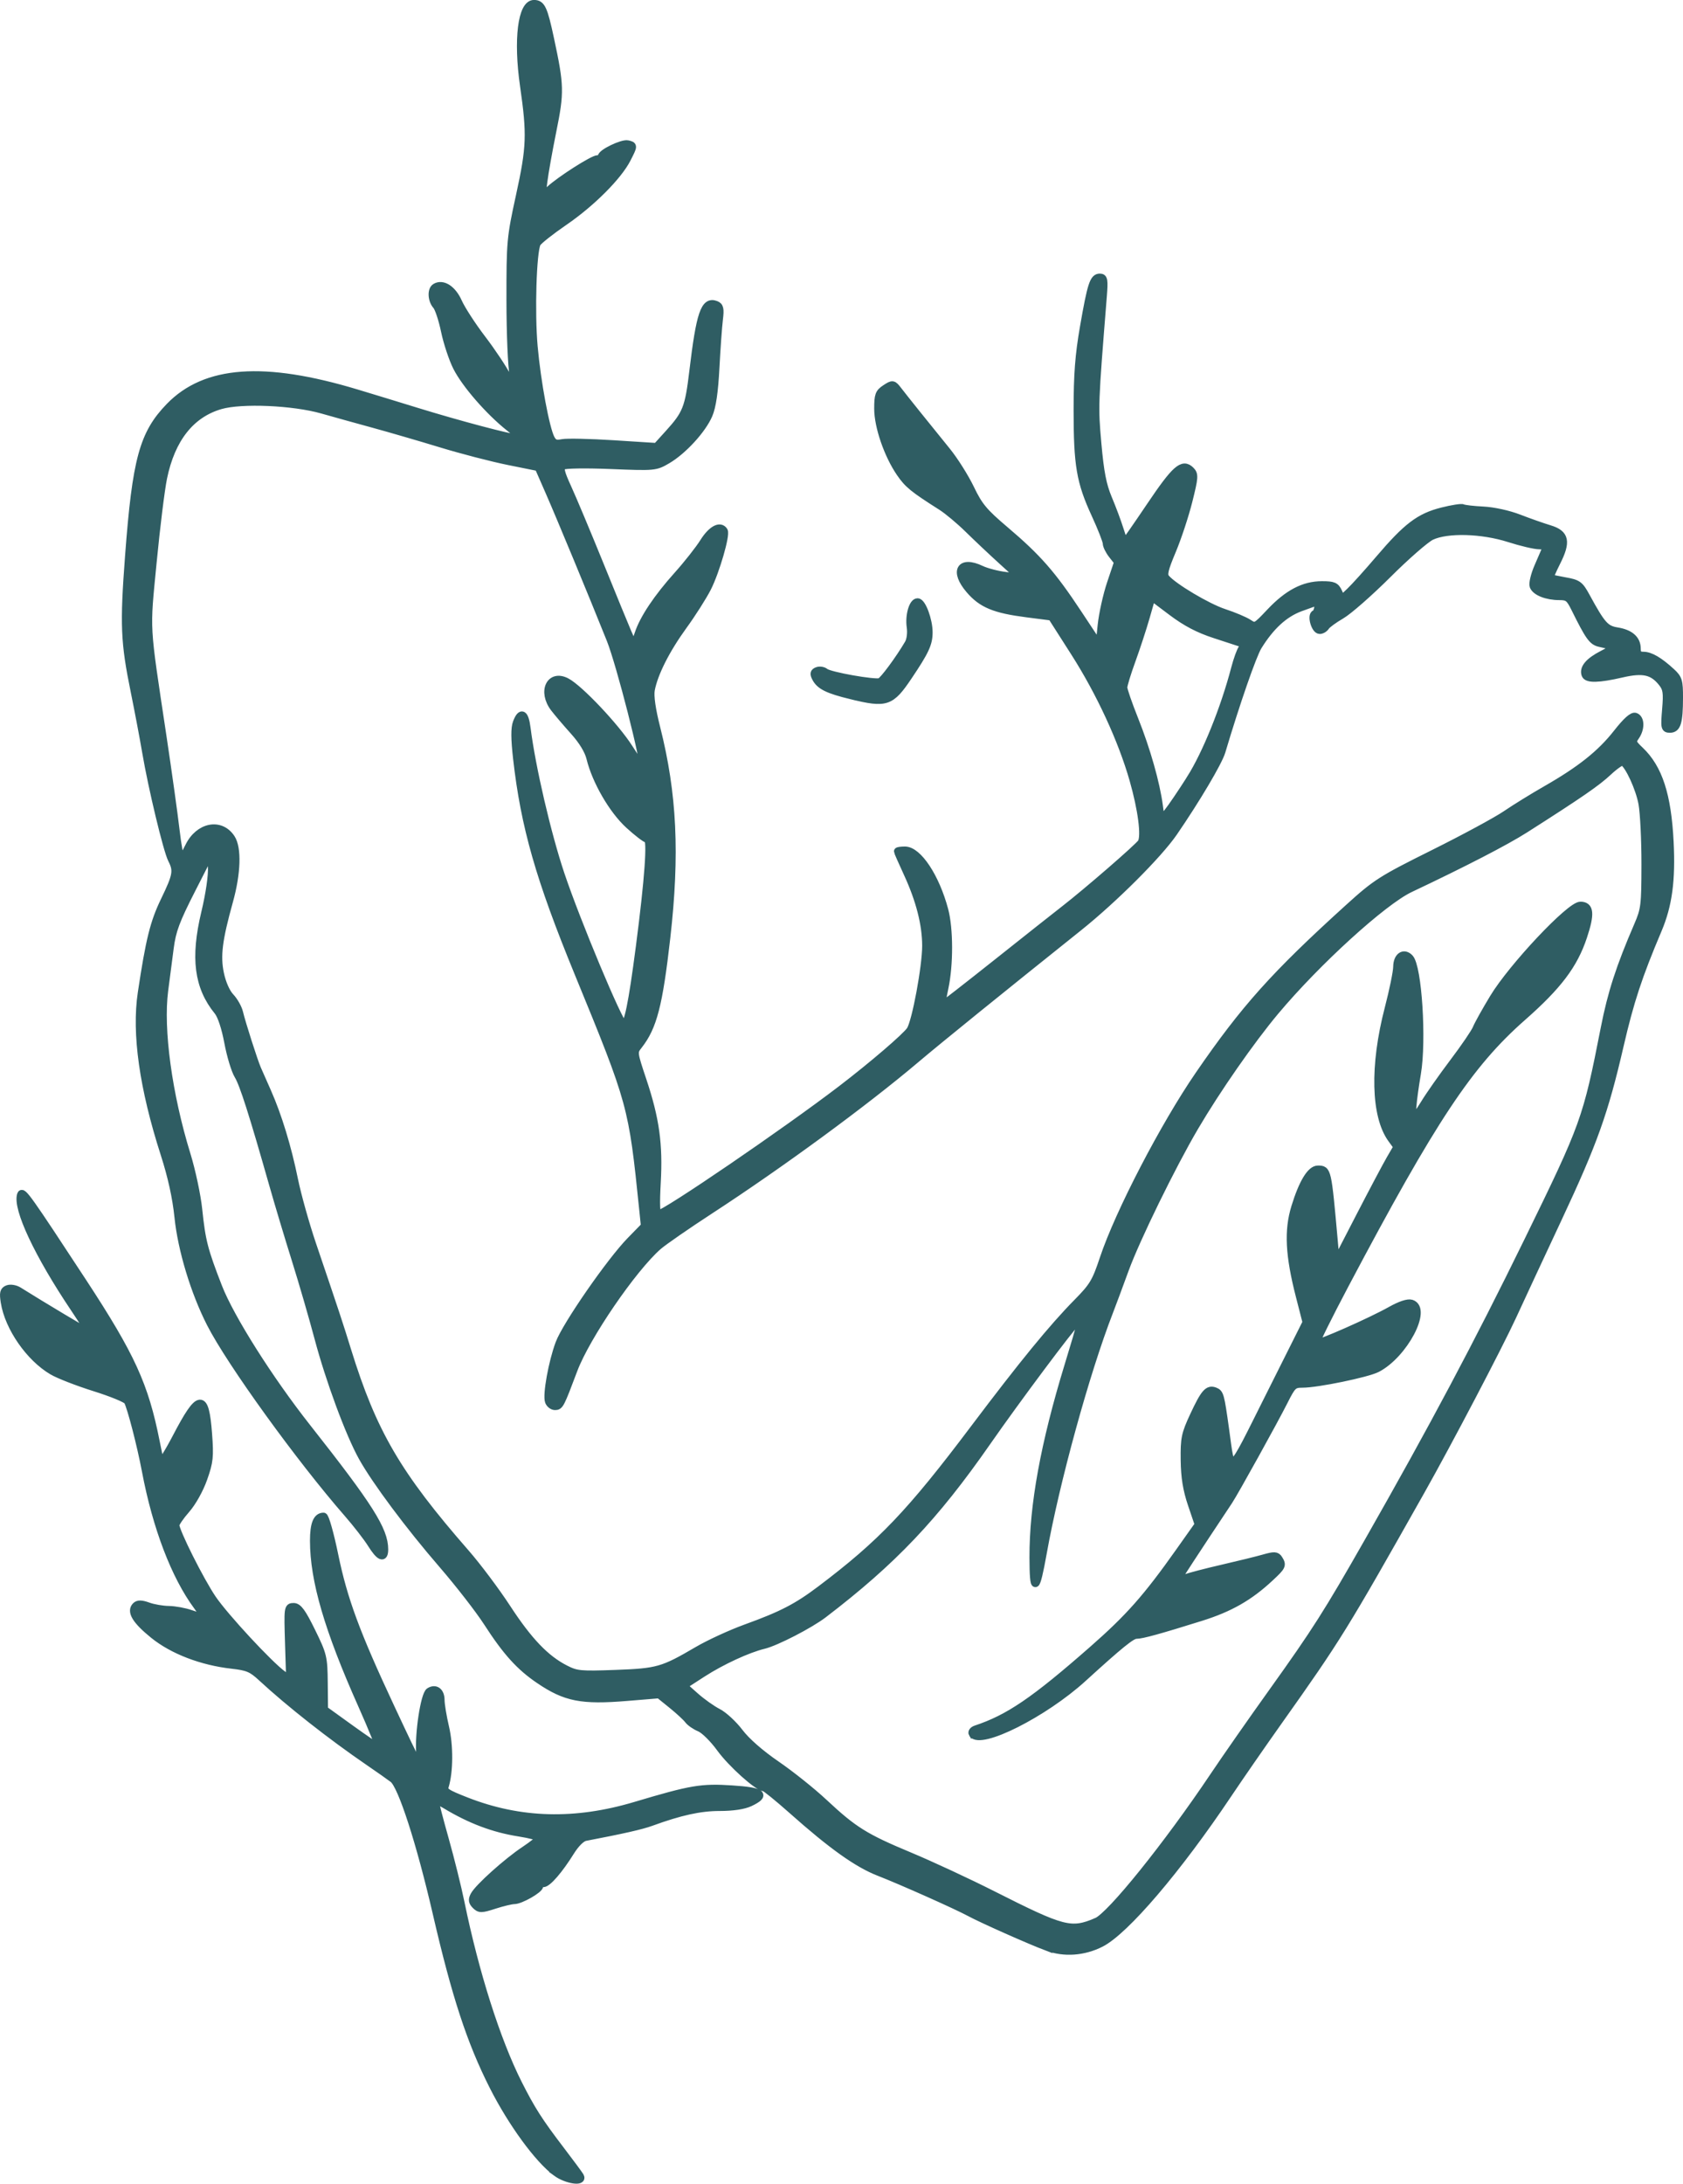 <?xml version="1.0" encoding="UTF-8" standalone="no"?>
<svg
   width="123.98"
   zoomAndPan="magnify"
   viewBox="0 0 92.985 120.606"
   height="160.808"
   preserveAspectRatio="xMidYMid"
   version="1.0"
   id="svg36811"
   sodipodi:docname="Sito valori.svg"
   xml:space="preserve"
   inkscape:version="1.2 (dc2aedaf03, 2022-05-15)"
   xmlns:inkscape="http://www.inkscape.org/namespaces/inkscape"
   xmlns:sodipodi="http://sodipodi.sourceforge.net/DTD/sodipodi-0.dtd"
   xmlns="http://www.w3.org/2000/svg"
   xmlns:svg="http://www.w3.org/2000/svg"><sodipodi:namedview
     id="namedview36813"
     pagecolor="#ffffff"
     bordercolor="#000000"
     borderopacity="0.25"
     inkscape:showpageshadow="2"
     inkscape:pageopacity="0.0"
     inkscape:pagecheckerboard="0"
     inkscape:deskcolor="#d1d1d1"
     showgrid="false"
     inkscape:zoom="0.55193613"
     inkscape:cx="488.28114"
     inkscape:cy="263.61746"
     inkscape:window-width="1920"
     inkscape:window-height="1001"
     inkscape:window-x="-9"
     inkscape:window-y="1341"
     inkscape:window-maximized="1"
     inkscape:current-layer="svg36811"
     showguides="false"><inkscape:grid
       type="xygrid"
       id="grid48160" /></sodipodi:namedview><defs
     id="defs16593" /><path
     style="fill:#2f5d63;fill-opacity:1;stroke:#2f5d63;stroke-width:0.423;stroke-dasharray:none;stroke-opacity:1"
     d="m 30.733,119.987 c -0.988,-0.726 -2.459,-2.738 -3.487,-4.771 -1.248,-2.467 -2.073,-4.988 -3.131,-9.563 -0.902,-3.903 -1.916,-7.034 -2.396,-7.403 -0.167,-0.129 -0.765,-0.549 -1.329,-0.935 -2.102,-1.438 -4.391,-3.238 -5.939,-4.67 -0.541,-0.501 -0.766,-0.596 -1.637,-0.694 -1.669,-0.188 -3.266,-0.801 -4.33,-1.661 -0.969,-0.784 -1.282,-1.292 -0.981,-1.593 0.125,-0.125 0.313,-0.12 0.689,0.016 0.285,0.103 0.793,0.19 1.13,0.194 0.337,0.005 0.89,0.106 1.23,0.227 0.34,0.121 0.645,0.193 0.678,0.159 0.033,-0.033 -0.112,-0.293 -0.323,-0.577 -1.237,-1.666 -2.268,-4.364 -2.856,-7.477 -0.267,-1.416 -0.809,-3.509 -0.998,-3.856 -0.065,-0.12 -0.881,-0.456 -1.814,-0.748 -0.932,-0.292 -1.987,-0.701 -2.343,-0.91 -1.261,-0.739 -2.419,-2.406 -2.643,-3.802 -0.082,-0.515 -0.051,-0.649 0.173,-0.734 0.151,-0.058 0.422,-0.012 0.604,0.102 1.303,0.818 3.844,2.336 3.912,2.336 0.045,0 -0.33,-0.614 -0.835,-1.364 -2,-2.975 -3.202,-5.533 -2.952,-6.283 0.08,-0.24 0.398,0.207 3.423,4.823 2.674,4.081 3.416,5.703 4.034,8.824 0.102,0.514 0.211,1.025 0.243,1.135 0.032,0.11 0.432,-0.516 0.889,-1.392 1.266,-2.426 1.589,-2.46 1.76,-0.185 0.096,1.27 0.067,1.546 -0.261,2.473 -0.213,0.604 -0.616,1.325 -0.957,1.712 -0.324,0.368 -0.588,0.755 -0.588,0.86 0,0.354 1.358,3.062 2.039,4.066 0.679,1 3.154,3.669 3.889,4.193 l 0.395,0.281 -0.063,-2.013 c -0.061,-1.958 -0.054,-2.013 0.263,-2.013 0.254,0 0.472,0.297 0.993,1.358 0.637,1.297 0.668,1.425 0.682,2.838 l 0.015,1.48 1.466,1.056 c 0.806,0.581 1.512,1.057 1.569,1.058 0.057,10e-4 -0.376,-1.071 -0.961,-2.384 -1.854,-4.156 -2.648,-6.873 -2.648,-9.056 0,-0.919 0.169,-1.339 0.538,-1.339 0.09,0 0.363,0.964 0.605,2.143 0.503,2.443 1.195,4.318 3.095,8.378 1.694,3.62 1.724,3.666 1.632,2.572 -0.089,-1.067 0.242,-3.258 0.519,-3.429 0.34,-0.21 0.624,0.006 0.624,0.474 0,0.243 0.112,0.919 0.249,1.503 0.237,1.011 0.23,2.437 -0.017,3.254 -0.086,0.284 0.054,0.381 1.178,0.821 2.976,1.165 6.01,1.247 9.345,0.252 3.096,-0.924 3.641,-1.016 5.338,-0.905 1.66,0.108 1.915,0.299 0.99,0.738 -0.338,0.161 -0.944,0.252 -1.676,0.252 -1.076,0 -2.17,0.24 -3.795,0.833 -0.523,0.191 -1.583,0.431 -3.626,0.821 -0.211,0.04 -0.535,0.361 -0.807,0.797 -0.632,1.015 -1.272,1.757 -1.517,1.757 -0.114,0 -0.207,0.063 -0.207,0.14 0,0.197 -1.049,0.795 -1.394,0.795 -0.157,0 -0.647,0.117 -1.089,0.26 -0.727,0.235 -0.828,0.236 -1.046,0.018 -0.185,-0.185 -0.203,-0.314 -0.076,-0.551 0.233,-0.436 1.816,-1.856 2.787,-2.501 0.45,-0.299 0.818,-0.597 0.818,-0.663 0,-0.066 -0.508,-0.2 -1.13,-0.298 -1.404,-0.221 -2.694,-0.708 -4.052,-1.527 -0.321,-0.194 -0.584,-0.281 -0.584,-0.194 0,0.087 0.247,1.037 0.55,2.11 0.302,1.073 0.69,2.633 0.861,3.467 0.8,3.899 1.986,7.628 3.18,9.998 0.729,1.445 1.15,2.104 2.35,3.675 0.524,0.686 1.004,1.335 1.067,1.442 0.213,0.36 -0.752,0.214 -1.315,-0.2 z m 27.129,-12.451 c -0.993,-0.376 -3.597,-1.534 -4.286,-1.906 -0.734,-0.396 -3.783,-1.755 -5.005,-2.23 -1.201,-0.467 -2.612,-1.473 -4.814,-3.431 -0.772,-0.686 -1.466,-1.248 -1.544,-1.25 -0.339,-0.007 -1.803,-1.319 -2.419,-2.17 -0.37,-0.511 -0.877,-1.013 -1.127,-1.117 -0.25,-0.104 -0.54,-0.303 -0.643,-0.444 -0.104,-0.141 -0.508,-0.514 -0.899,-0.83 l -0.71,-0.574 -1.783,0.147 c -2.497,0.206 -3.383,0.033 -4.828,-0.945 -1.088,-0.736 -1.826,-1.552 -2.878,-3.182 -0.457,-0.708 -1.574,-2.146 -2.481,-3.195 -1.821,-2.104 -3.69,-4.608 -4.425,-5.93 -0.721,-1.295 -1.82,-4.267 -2.435,-6.582 -0.302,-1.137 -0.868,-3.085 -1.258,-4.328 -0.39,-1.243 -0.948,-3.102 -1.24,-4.13 -1.122,-3.948 -1.64,-5.57 -1.933,-6.049 -0.167,-0.273 -0.415,-1.093 -0.551,-1.822 -0.149,-0.801 -0.373,-1.479 -0.565,-1.714 -1.097,-1.344 -1.306,-2.941 -0.71,-5.434 0.255,-1.067 0.399,-2.063 0.371,-2.56 l -0.047,-0.813 -1.057,2.072 c -0.876,1.717 -1.083,2.272 -1.208,3.234 -0.083,0.639 -0.221,1.697 -0.306,2.352 -0.279,2.145 0.213,5.751 1.238,9.072 0.273,0.886 0.563,2.249 0.644,3.028 0.179,1.731 0.312,2.248 1.1,4.273 0.666,1.712 2.813,5.107 4.909,7.764 3.44,4.361 4.265,5.663 4.265,6.73 0,0.546 -0.261,0.437 -0.722,-0.301 -0.228,-0.364 -0.813,-1.118 -1.3,-1.676 -2.639,-3.021 -6.484,-8.343 -7.583,-10.496 -0.889,-1.741 -1.597,-4.08 -1.782,-5.885 -0.11,-1.075 -0.367,-2.241 -0.768,-3.488 -1.17,-3.638 -1.595,-6.643 -1.258,-8.887 0.441,-2.934 0.679,-3.891 1.266,-5.105 0.673,-1.391 0.717,-1.643 0.4,-2.267 -0.263,-0.517 -1.089,-3.958 -1.424,-5.929 -0.136,-0.801 -0.422,-2.309 -0.634,-3.351 -0.558,-2.732 -0.597,-3.679 -0.31,-7.49 0.401,-5.322 0.787,-6.738 2.246,-8.242 1.984,-2.046 5.213,-2.28 10.311,-0.747 0.814,0.245 2.322,0.705 3.351,1.023 2.295,0.708 5.199,1.478 5.586,1.48 0.196,10e-4 0.045,-0.189 -0.472,-0.598 -1.109,-0.876 -2.427,-2.39 -2.906,-3.337 -0.23,-0.455 -0.527,-1.35 -0.661,-1.99 -0.133,-0.64 -0.343,-1.274 -0.466,-1.41 -0.262,-0.29 -0.296,-0.861 -0.059,-1.008 0.404,-0.25 0.953,0.104 1.268,0.817 0.176,0.397 0.766,1.307 1.312,2.023 0.546,0.716 1.174,1.658 1.394,2.094 0.221,0.436 0.426,0.767 0.456,0.737 0.03,-0.03 -0.022,-0.405 -0.116,-0.834 -0.094,-0.429 -0.172,-2.287 -0.173,-4.13 -0.002,-3.236 0.015,-3.434 0.525,-5.767 0.587,-2.685 0.613,-3.376 0.224,-6.079 -0.366,-2.542 -0.12,-4.52 0.562,-4.52 0.414,0 0.539,0.271 0.898,1.948 0.552,2.578 0.561,2.927 0.128,5.066 -0.217,1.072 -0.442,2.334 -0.5,2.806 l -0.106,0.857 0.449,-0.413 c 0.597,-0.548 2.391,-1.692 2.655,-1.692 0.115,0 0.21,-0.057 0.21,-0.127 0,-0.21 1.148,-0.761 1.442,-0.693 0.339,0.079 0.339,0.079 -0.036,0.814 -0.493,0.965 -1.965,2.438 -3.462,3.464 -0.761,0.521 -1.443,1.061 -1.514,1.2 -0.239,0.462 -0.341,3.814 -0.174,5.695 0.175,1.967 0.655,4.548 0.948,5.095 0.138,0.258 0.272,0.308 0.63,0.236 0.25,-0.05 1.524,-0.022 2.83,0.061 l 2.375,0.152 0.672,-0.741 c 0.977,-1.077 1.106,-1.405 1.348,-3.431 0.379,-3.181 0.629,-3.918 1.251,-3.68 0.222,0.085 0.255,0.232 0.181,0.821 -0.049,0.394 -0.135,1.594 -0.191,2.665 -0.07,1.339 -0.189,2.152 -0.382,2.599 -0.354,0.824 -1.417,1.983 -2.282,2.49 -0.659,0.386 -0.697,0.39 -3.126,0.292 -1.413,-0.057 -2.547,-0.039 -2.666,0.043 -0.165,0.114 -0.108,0.359 0.286,1.217 0.271,0.591 1.077,2.512 1.791,4.27 1.622,3.989 1.782,4.364 1.861,4.364 0.035,0 0.15,-0.263 0.255,-0.585 0.274,-0.84 1.043,-1.99 2.164,-3.239 0.537,-0.598 1.185,-1.42 1.44,-1.827 0.432,-0.689 0.912,-0.951 1.121,-0.613 0.133,0.216 -0.455,2.24 -0.914,3.146 -0.239,0.471 -0.843,1.421 -1.343,2.109 -0.945,1.303 -1.608,2.619 -1.776,3.521 -0.063,0.341 0.043,1.082 0.302,2.105 0.921,3.635 1.08,6.97 0.554,11.592 -0.422,3.704 -0.736,4.918 -1.536,5.936 -0.296,0.376 -0.295,0.388 0.222,1.936 0.711,2.13 0.906,3.53 0.787,5.649 -0.065,1.158 -0.044,1.753 0.061,1.753 0.37,0 7.074,-4.575 10.129,-6.912 1.722,-1.317 3.581,-2.912 3.811,-3.268 0.301,-0.466 0.865,-3.497 0.865,-4.651 0,-1.187 -0.344,-2.532 -1.027,-4.011 -0.292,-0.634 -0.532,-1.177 -0.532,-1.208 0,-0.031 0.179,-0.056 0.397,-0.056 0.723,0 1.697,1.47 2.182,3.294 0.278,1.045 0.281,3.025 0.007,4.305 -0.115,0.536 -0.18,0.974 -0.145,0.974 0.035,0 1.411,-1.072 3.059,-2.381 1.648,-1.31 3.31,-2.625 3.694,-2.922 1.26,-0.976 4.13,-3.465 4.27,-3.703 0.209,-0.356 0.019,-1.822 -0.449,-3.463 -0.629,-2.206 -1.839,-4.823 -3.253,-7.037 l -1.259,-1.971 -1.377,-0.177 c -1.775,-0.228 -2.486,-0.522 -3.161,-1.312 -0.882,-1.031 -0.515,-1.671 0.643,-1.121 0.295,0.14 0.903,0.298 1.352,0.351 l 0.816,0.097 -1.011,-0.918 c -0.556,-0.505 -1.397,-1.297 -1.868,-1.761 -0.471,-0.463 -1.138,-1.021 -1.481,-1.239 -1.56,-0.991 -1.848,-1.225 -2.28,-1.853 -0.685,-0.996 -1.227,-2.566 -1.227,-3.556 0,-0.747 0.05,-0.883 0.411,-1.119 0.4,-0.262 0.419,-0.259 0.705,0.113 0.335,0.436 1.562,1.965 2.683,3.344 0.418,0.514 1.006,1.447 1.307,2.072 0.468,0.975 0.741,1.302 1.908,2.292 1.805,1.531 2.605,2.444 4.028,4.595 l 1.188,1.795 0.116,-1.129 c 0.064,-0.621 0.294,-1.66 0.512,-2.31 l 0.397,-1.181 -0.314,-0.4 c -0.173,-0.22 -0.314,-0.506 -0.314,-0.637 0,-0.131 -0.281,-0.848 -0.625,-1.594 -0.83,-1.802 -0.985,-2.71 -0.985,-5.764 -2e-5,-1.964 0.083,-3.046 0.35,-4.582 0.408,-2.346 0.537,-2.744 0.888,-2.744 0.224,0 0.247,0.142 0.174,1.052 -0.481,5.996 -0.483,6.067 -0.3,8.129 0.14,1.576 0.28,2.293 0.588,3.027 0.223,0.529 0.509,1.295 0.637,1.703 0.128,0.407 0.253,0.74 0.278,0.74 0.025,0 0.659,-0.909 1.408,-2.021 1.389,-2.062 1.79,-2.416 2.233,-1.973 0.225,0.225 0.215,0.374 -0.115,1.692 -0.199,0.795 -0.605,2.026 -0.903,2.735 -0.44,1.048 -0.506,1.333 -0.35,1.521 0.404,0.487 2.297,1.614 3.215,1.914 0.528,0.173 1.134,0.428 1.348,0.568 0.383,0.251 0.4,0.243 1.201,-0.605 0.975,-1.031 1.859,-1.494 2.857,-1.494 0.633,0 0.758,0.054 0.913,0.393 l 0.179,0.393 0.458,-0.432 c 0.252,-0.238 0.976,-1.039 1.608,-1.782 1.536,-1.802 2.226,-2.326 3.481,-2.644 0.563,-0.143 1.084,-0.223 1.157,-0.179 0.073,0.044 0.575,0.102 1.115,0.128 0.567,0.028 1.4,0.21 1.971,0.432 0.544,0.211 1.305,0.479 1.69,0.595 0.882,0.266 0.973,0.697 0.388,1.85 -0.225,0.444 -0.387,0.827 -0.36,0.85 0.027,0.023 0.4,0.104 0.829,0.18 0.714,0.126 0.812,0.198 1.169,0.853 0.863,1.584 1.066,1.811 1.707,1.914 0.722,0.116 1.098,0.446 1.098,0.966 0,0.29 0.083,0.379 0.355,0.379 0.385,0 0.882,0.291 1.554,0.91 0.385,0.354 0.428,0.5 0.426,1.418 -0.003,1.347 -0.114,1.724 -0.506,1.724 -0.296,0 -0.31,-0.069 -0.225,-1.082 0.077,-0.916 0.045,-1.14 -0.206,-1.46 -0.52,-0.661 -1.054,-0.781 -2.241,-0.506 -1.265,0.293 -1.913,0.309 -2.006,0.048 -0.126,-0.351 0.198,-0.733 0.945,-1.117 0.745,-0.382 0.733,-0.431 -0.148,-0.624 -0.412,-0.09 -0.591,-0.341 -1.375,-1.923 -0.29,-0.584 -0.39,-0.662 -0.856,-0.662 -0.69,0 -1.311,-0.243 -1.433,-0.561 -0.053,-0.14 0.059,-0.614 0.249,-1.054 0.191,-0.44 0.384,-0.888 0.43,-0.995 0.055,-0.13 -0.066,-0.195 -0.362,-0.197 -0.245,-10e-4 -0.992,-0.176 -1.659,-0.39 -1.503,-0.48 -3.417,-0.533 -4.296,-0.12 -0.313,0.147 -1.398,1.094 -2.41,2.103 -1.013,1.01 -2.17,2.025 -2.572,2.257 -0.402,0.232 -0.786,0.513 -0.855,0.624 -0.069,0.111 -0.219,0.203 -0.334,0.203 -0.259,0 -0.492,-0.826 -0.255,-0.905 0.159,-0.053 0.247,-0.653 0.096,-0.653 -0.04,0 -0.455,0.143 -0.923,0.318 -0.882,0.33 -1.631,1.018 -2.321,2.131 -0.301,0.486 -1.217,3.125 -2.017,5.812 -0.175,0.587 -1.402,2.657 -2.654,4.478 -0.841,1.222 -3.314,3.69 -5.243,5.232 -4.342,3.47 -7.77,6.246 -8.98,7.271 -2.831,2.398 -7.489,5.815 -11.399,8.361 -1.274,0.83 -2.557,1.718 -2.851,1.974 -1.404,1.225 -3.975,4.983 -4.668,6.822 -0.735,1.952 -0.771,2.022 -1.034,2.022 -0.133,0 -0.287,-0.117 -0.342,-0.261 -0.137,-0.356 0.191,-2.176 0.578,-3.21 0.378,-1.011 2.821,-4.536 3.933,-5.674 l 0.788,-0.807 -0.093,-0.907 c -0.592,-5.765 -0.611,-5.836 -3.585,-13.081 -2.138,-5.211 -2.958,-8.078 -3.384,-11.829 -0.124,-1.098 -0.128,-1.685 -0.013,-1.987 0.243,-0.638 0.452,-0.521 0.557,0.312 0.274,2.166 1.129,5.842 1.875,8.066 0.88,2.622 3.222,8.218 3.474,8.302 0.227,0.076 0.475,-1.12 0.889,-4.3 0.489,-3.756 0.646,-5.951 0.425,-5.951 -0.091,0 -0.552,-0.352 -1.022,-0.782 -0.899,-0.822 -1.828,-2.427 -2.135,-3.69 -0.101,-0.416 -0.43,-0.955 -0.903,-1.481 -0.409,-0.455 -0.898,-1.029 -1.087,-1.276 -0.702,-0.919 -0.227,-1.93 0.682,-1.454 0.714,0.374 2.716,2.493 3.454,3.656 0.394,0.621 0.743,1.104 0.774,1.072 0.155,-0.155 -1.267,-5.72 -1.803,-7.059 -1.018,-2.54 -2.761,-6.747 -3.387,-8.175 l -0.588,-1.343 -1.647,-0.332 c -0.906,-0.182 -2.594,-0.62 -3.751,-0.973 -1.157,-0.353 -2.841,-0.842 -3.741,-1.088 -0.9,-0.246 -2.163,-0.597 -2.806,-0.78 -1.606,-0.458 -4.466,-0.582 -5.629,-0.244 -1.639,0.477 -2.713,1.838 -3.158,4.004 -0.133,0.646 -0.393,2.75 -0.578,4.676 -0.375,3.891 -0.412,3.23 0.542,9.58 0.296,1.972 0.622,4.304 0.724,5.182 0.102,0.879 0.234,1.598 0.293,1.598 0.059,0 0.255,-0.304 0.436,-0.677 0.546,-1.124 1.75,-1.361 2.34,-0.46 0.361,0.551 0.316,1.933 -0.113,3.475 -0.594,2.133 -0.706,3.029 -0.502,4.004 0.111,0.531 0.338,1.044 0.566,1.285 0.209,0.22 0.43,0.611 0.491,0.868 0.137,0.583 0.814,2.698 0.998,3.117 0.075,0.171 0.323,0.733 0.551,1.247 0.59,1.331 1.12,3.065 1.486,4.862 0.174,0.854 0.624,2.459 0.999,3.567 1.34,3.953 1.478,4.37 1.935,5.85 1.411,4.562 2.767,6.884 6.545,11.205 0.637,0.729 1.663,2.096 2.279,3.039 1.195,1.829 2.131,2.806 3.217,3.361 0.623,0.318 0.83,0.338 2.782,0.266 2.329,-0.086 2.61,-0.166 4.528,-1.29 0.645,-0.378 1.854,-0.934 2.687,-1.235 1.975,-0.715 2.816,-1.15 4.114,-2.13 3.358,-2.534 4.963,-4.216 8.477,-8.883 2.671,-3.546 4.343,-5.59 5.705,-6.97 0.871,-0.883 1.02,-1.131 1.448,-2.416 0.845,-2.537 3.345,-7.348 5.277,-10.16 2.522,-3.67 4.175,-5.513 8.269,-9.223 1.516,-1.373 1.8,-1.555 4.686,-2.991 1.69,-0.841 3.489,-1.813 3.997,-2.16 0.509,-0.347 1.512,-0.966 2.23,-1.377 1.891,-1.081 3.012,-1.973 3.906,-3.111 0.533,-0.679 0.864,-0.973 1.023,-0.912 0.298,0.114 0.302,0.67 0.008,1.091 -0.208,0.297 -0.188,0.361 0.248,0.775 1.026,0.975 1.511,2.464 1.642,5.049 0.107,2.117 -0.078,3.495 -0.654,4.854 -1.08,2.549 -1.541,3.949 -2.106,6.394 -0.852,3.688 -1.447,5.354 -3.397,9.517 -0.935,1.996 -2.071,4.435 -2.524,5.421 -0.766,1.666 -3.546,6.969 -5.066,9.664 -4.273,7.575 -4.603,8.109 -7.861,12.703 -0.912,1.286 -2.175,3.109 -2.806,4.052 -2.774,4.142 -5.673,7.537 -7.02,8.222 -0.946,0.481 -2.038,0.558 -2.961,0.208 z m 2.721,-1.403 c 0.776,-0.324 3.923,-4.232 6.475,-8.04 0.661,-0.986 2.125,-3.084 3.255,-4.661 2.381,-3.327 3.033,-4.351 5.269,-8.275 3.595,-6.309 6.059,-10.944 8.825,-16.6 3.154,-6.45 3.254,-6.727 4.243,-11.767 0.384,-1.956 0.839,-3.36 1.844,-5.689 0.376,-0.872 0.404,-1.1 0.407,-3.361 0.002,-1.334 -0.072,-2.842 -0.164,-3.351 -0.154,-0.849 -0.735,-2.115 -1.063,-2.318 -0.075,-0.046 -0.442,0.203 -0.816,0.553 -0.635,0.595 -1.575,1.243 -4.606,3.174 -1.069,0.681 -3.378,1.873 -6.343,3.275 -1.494,0.706 -5.158,4.04 -7.454,6.782 -1.346,1.608 -3.215,4.292 -4.449,6.39 -1.254,2.131 -3.237,6.185 -3.851,7.871 -0.312,0.857 -0.704,1.909 -0.87,2.338 -1.296,3.335 -2.966,9.408 -3.665,13.326 -0.383,2.147 -0.527,2.211 -0.531,0.234 -0.005,-2.887 0.612,-6.266 1.932,-10.585 0.793,-2.595 0.815,-2.71 0.459,-2.414 -0.311,0.258 -3.325,4.293 -4.937,6.609 -2.898,4.164 -5.208,6.597 -9.051,9.532 -0.751,0.573 -2.623,1.538 -3.296,1.699 -0.872,0.208 -2.333,0.883 -3.388,1.565 l -1.052,0.68 0.662,0.588 c 0.364,0.323 0.925,0.721 1.247,0.885 0.321,0.163 0.858,0.659 1.192,1.102 0.376,0.498 1.153,1.178 2.036,1.783 0.786,0.538 1.968,1.482 2.627,2.098 1.64,1.533 2.269,1.925 4.725,2.949 1.168,0.487 3.237,1.448 4.598,2.136 3.915,1.979 4.322,2.085 5.741,1.492 z m -6.852,-10.379 c -0.053,-0.086 0.03,-0.199 0.186,-0.25 1.814,-0.6 3.233,-1.566 6.458,-4.397 2.016,-1.769 2.984,-2.864 4.784,-5.407 l 1.06,-1.498 -0.379,-1.12 c -0.274,-0.809 -0.384,-1.488 -0.396,-2.445 -0.015,-1.198 0.034,-1.433 0.51,-2.455 0.586,-1.257 0.79,-1.493 1.164,-1.349 0.284,0.109 0.312,0.211 0.575,2.09 0.362,2.589 0.16,2.74 2.442,-1.815 l 2.042,-4.075 -0.374,-1.458 c -0.578,-2.252 -0.647,-3.613 -0.249,-4.907 0.412,-1.341 0.861,-2.084 1.26,-2.084 0.53,0 0.534,0.015 0.885,3.942 l 0.109,1.214 1.311,-2.539 c 0.721,-1.396 1.485,-2.836 1.697,-3.2 l 0.385,-0.661 -0.314,-0.43 c -0.929,-1.274 -0.996,-4.051 -0.173,-7.21 0.257,-0.986 0.469,-2.023 0.471,-2.304 0.006,-0.575 0.374,-0.83 0.7,-0.484 0.46,0.489 0.72,4.544 0.408,6.383 -0.253,1.496 -0.338,2.484 -0.213,2.479 0.067,-0.002 0.344,-0.371 0.615,-0.818 0.271,-0.448 0.996,-1.48 1.611,-2.295 0.615,-0.814 1.186,-1.652 1.268,-1.861 0.083,-0.209 0.504,-0.966 0.937,-1.682 1.032,-1.708 4.23,-5.107 4.806,-5.107 0.537,0 0.579,0.454 0.157,1.721 -0.518,1.557 -1.393,2.715 -3.36,4.445 -2.957,2.602 -4.949,5.604 -9.799,14.769 -0.922,1.742 -1.643,3.2 -1.602,3.241 0.093,0.093 3.034,-1.204 4.136,-1.825 0.517,-0.291 0.942,-0.431 1.13,-0.371 0.925,0.294 -0.411,2.821 -1.897,3.59 -0.542,0.28 -3.3,0.849 -4.117,0.849 -0.503,0 -0.569,0.062 -1.028,0.974 -0.542,1.076 -2.717,5.002 -3.044,5.494 -1.9,2.858 -2.86,4.328 -2.86,4.375 0,0.032 0.193,-0.015 0.429,-0.106 0.236,-0.09 1.165,-0.334 2.065,-0.54 0.9,-0.207 1.938,-0.462 2.307,-0.568 0.567,-0.162 0.693,-0.156 0.816,0.037 0.222,0.351 0.196,0.408 -0.484,1.041 -1.139,1.062 -2.218,1.678 -3.811,2.177 -2.294,0.718 -3.264,0.986 -3.579,0.986 -0.252,0 -0.903,0.527 -2.94,2.383 -2.15,1.959 -5.691,3.74 -6.104,3.071 z M 65.772,43.002 c 0.864,-1.361 1.877,-3.867 2.455,-6.074 0.133,-0.508 0.318,-1.016 0.411,-1.128 0.125,-0.151 0.114,-0.224 -0.043,-0.277 -0.117,-0.04 -0.782,-0.258 -1.479,-0.484 -0.896,-0.291 -1.591,-0.654 -2.375,-1.244 l -1.108,-0.834 -0.321,1.121 c -0.177,0.617 -0.528,1.689 -0.781,2.384 -0.253,0.694 -0.46,1.371 -0.46,1.503 0,0.132 0.276,0.932 0.614,1.777 0.66,1.653 1.188,3.511 1.355,4.777 l 0.105,0.789 0.371,-0.456 c 0.204,-0.251 0.77,-1.085 1.257,-1.852 z m -18.743,-4.592 c -1.282,-0.313 -1.725,-0.53 -1.951,-0.954 -0.13,-0.243 -0.114,-0.331 0.076,-0.404 0.133,-0.051 0.331,-0.02 0.438,0.07 0.242,0.201 2.75,0.646 3.031,0.538 0.185,-0.071 1.057,-1.249 1.567,-2.118 0.117,-0.199 0.165,-0.579 0.117,-0.915 -0.091,-0.625 0.121,-1.374 0.389,-1.374 0.25,0 0.619,0.997 0.619,1.671 -2.6e-4,0.625 -0.192,1.039 -1.128,2.43 -0.973,1.447 -1.219,1.529 -3.158,1.055 z"
     id="path49708" /></svg>
